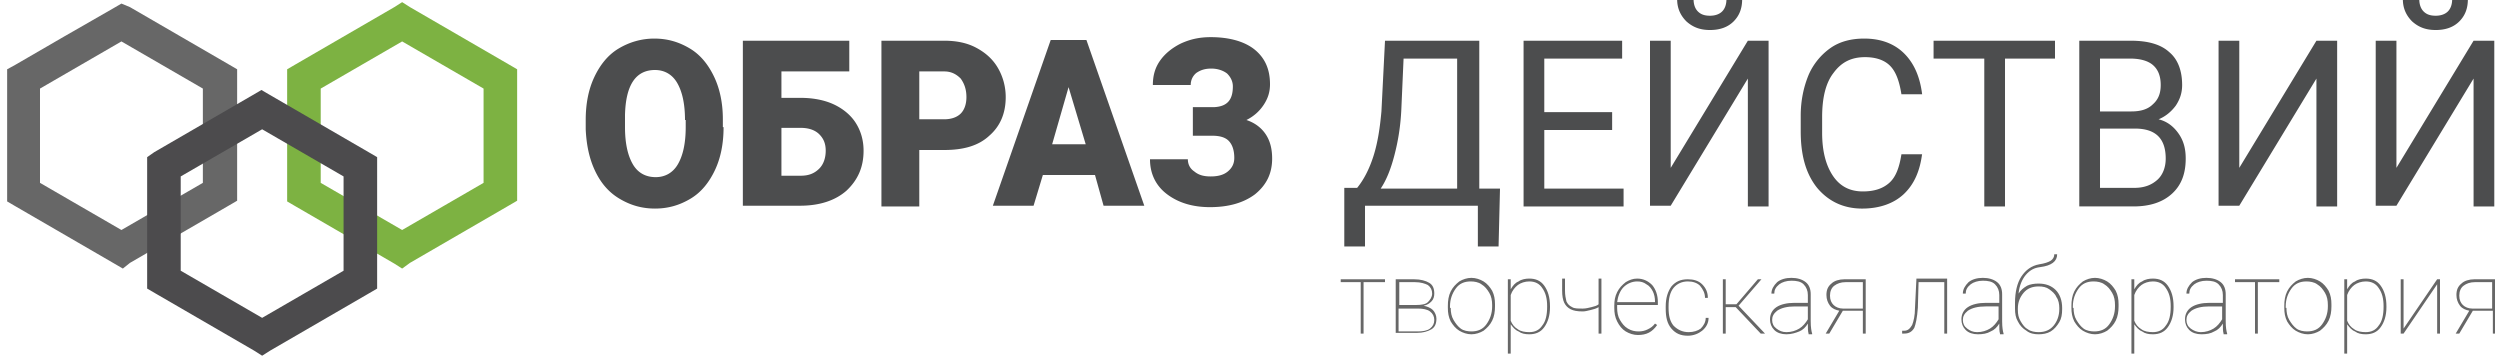 <svg version="1.1" id="Layer_1" xmlns="http://www.w3.org/2000/svg" x="0" y="0" viewBox="0 0 350 50" xml:space="preserve"><style>.st0{fill:#676767}</style><path class="st0" d="M18.2 36.8l6.9-4 6.9-4 1.2-.7V9.7L32 9l-6.9-4-6.9-4L17 .5l-1.2.7L9 5.1l-6.9 4-1.1.6v18.5l1.2.7 6.9 4 6.9 4 1.2.7 1-.8zm4.5-7.9L17 32.2l-5.7-3.3-5.7-3.3V12.4l5.7-3.3L17 5.8l5.7 3.3 5.7 3.3v13.2l-5.7 3.3z"/><path d="M57.4 36.8l6.9-4 6.9-4 1.2-.7V9.7L71.2 9l-6.9-4-6.9-4-1.1-.7-1.1.7-6.9 4-6.9 4-1.2.7v18.5l1.2.7 6.9 4 6.9 4 1.1.7 1.1-.8zm4.6-7.9l-5.7 3.3-5.7-3.3-5.7-3.3V12.4l5.7-3.3 5.7-3.3L62 9.1l5.7 3.3v13.2L62 28.9z" fill="#7db242"/><path d="M37.8 49.1l6.9-4 6.9-4 1.2-.7V22l-1.2-.7-6.9-4-6.9-4-1.2-.7-1.2.7-6.9 4-6.9 4-1 .7v18.4l1.2.7 6.9 4 6.9 4 1.1.7 1.1-.7zm4.6-7.9l-5.7 3.3-5.7-3.3-5.7-3.3V24.7l5.7-3.3 5.7-3.3 5.7 3.3 5.7 3.3v13.2l-5.7 3.3z" fill="#4c4b4d"/><path d="M101.3 17.8c0 2.3-.4 4.3-1.2 6-.8 1.7-1.9 3.1-3.4 4-1.5.9-3.1 1.4-5 1.4s-3.5-.5-5-1.4c-1.5-.9-2.6-2.2-3.4-3.9-.8-1.7-1.2-3.6-1.3-5.8v-1.3c0-2.3.4-4.3 1.2-6 .8-1.7 1.9-3.1 3.4-4 1.5-.9 3.2-1.4 5-1.4 1.9 0 3.5.5 5 1.4 1.5.9 2.6 2.3 3.4 4 .8 1.7 1.2 3.7 1.2 5.9v1.1zm-5.4-1c0-2.3-.4-4-1.1-5.2-.7-1.2-1.8-1.8-3.1-1.8-2.7 0-4.1 2.1-4.2 6.3v1.7c0 2.3.4 4 1.1 5.2.7 1.2 1.8 1.8 3.2 1.8 1.3 0 2.4-.6 3.1-1.8.7-1.2 1.1-2.9 1.1-5.2v-1zm23-6.8h-9.5v3.7h2.7c1.7 0 3.3.3 4.6.9 1.3.6 2.4 1.5 3.1 2.6.7 1.1 1.1 2.4 1.1 3.9 0 2.3-.8 4.1-2.4 5.6-1.6 1.4-3.8 2.1-6.5 2.1h-8V5.7h14.9V10zm-9.5 8v6.6h2.7c1.1 0 1.9-.3 2.6-1 .6-.6.9-1.5.9-2.5s-.3-1.7-.9-2.3c-.6-.6-1.5-.9-2.6-.9h-2.7zm19.3 3v7.9h-5.3V5.7h8.8c1.7 0 3.2.3 4.5 1 1.3.7 2.3 1.6 3 2.8.7 1.2 1.1 2.6 1.1 4.1 0 2.3-.8 4.1-2.3 5.4-1.5 1.4-3.6 2-6.3 2h-3.5zm0-4.3h3.5c1 0 1.8-.3 2.3-.8.5-.5.8-1.3.8-2.3 0-1.1-.3-1.9-.8-2.6-.6-.6-1.3-1-2.3-1h-3.5v6.7zm24.6 7.8H146l-1.3 4.3H139l8.1-23.2h5l8.1 23.2h-5.7l-1.2-4.3zm-6-4.3h4.7l-2.4-8-2.3 8zm25.3-8.1c0-.7-.3-1.3-.8-1.8-.5-.4-1.3-.7-2.2-.7-.9 0-1.5.2-2.1.6-.5.4-.8 1-.8 1.7h-5.3c0-1.3.3-2.4 1-3.4s1.7-1.8 2.9-2.4c1.3-.6 2.6-.9 4.2-.9 2.6 0 4.7.6 6.1 1.7 1.5 1.2 2.2 2.8 2.2 4.9 0 1.1-.3 2-.9 2.9-.6.9-1.4 1.6-2.4 2.1 1.2.4 2.1 1.1 2.7 2 .6.9.9 2 .9 3.4 0 2.1-.8 3.7-2.4 5-1.6 1.2-3.7 1.8-6.3 1.8-2.4 0-4.4-.6-6-1.8-1.6-1.2-2.4-2.9-2.4-4.9h5.3c0 .7.3 1.3.9 1.7.6.5 1.3.7 2.3.7 1 0 1.8-.2 2.4-.7.6-.5.9-1.1.9-1.9 0-1.1-.3-1.9-.8-2.4s-1.3-.7-2.3-.7H167v-4h3c1.8-.1 2.6-1 2.6-2.9zm37.2 22.4h-2.9v-5.7h-15.8v5.7h-2.9v-8.2h1.8c.9-1.1 1.7-2.6 2.3-4.5.6-1.9.9-4 1.1-6.2l.5-9.9h13.2v20.7h2.9l-.2 8.1zm-16.5-8.1H204V8.2h-7.5l-.3 6.8c-.1 2.7-.5 4.9-1 6.8-.5 1.9-1.1 3.4-1.9 4.6zm32.4-8.2h-9.5v8.2h11.1v2.5h-14V5.7h13.8v2.5h-10.9v7.5h9.5v2.5zm19-12.5h2.9v23.2h-2.9V11l-10.8 17.8H231V5.7h2.9v17.8l10.8-17.8zm-.8-5.8c0 1.3-.4 2.3-1.2 3.1-.8.8-1.9 1.2-3.3 1.2s-2.4-.4-3.3-1.2c-.8-.8-1.3-1.8-1.3-3.1h2.3c0 .7.2 1.3.6 1.7.4.4.9.6 1.7.6.7 0 1.3-.2 1.7-.6.4-.4.6-1 .6-1.7h2.2zm25.2 21.6c-.3 2.4-1.1 4.3-2.6 5.7-1.4 1.3-3.4 2-5.8 2-2.6 0-4.7-1-6.3-2.9-1.6-2-2.3-4.6-2.3-7.9v-2.2c0-2.1.4-4 1.1-5.7a9 9 0 0 1 3.1-3.8c1.3-.9 2.9-1.3 4.7-1.3 2.3 0 4.2.7 5.6 2.1 1.4 1.4 2.2 3.3 2.5 5.7h-2.9c-.3-1.9-.8-3.2-1.6-4-.8-.8-2-1.2-3.5-1.2-1.9 0-3.3.7-4.4 2.2-1.1 1.4-1.6 3.5-1.6 6.2v2.2c0 2.5.5 4.5 1.5 6s2.4 2.2 4.2 2.2c1.6 0 2.8-.4 3.7-1.2.9-.8 1.4-2.1 1.7-4h2.9zm18.7-13.3h-7.1v20.7h-2.9V8.2h-7.1V5.7h17v2.5zm3.3 20.7V5.7h7.2c2.4 0 4.2.5 5.4 1.6 1.2 1 1.8 2.6 1.8 4.6 0 1.1-.3 2-.9 2.9-.6.8-1.4 1.5-2.4 1.9 1.2.3 2.1 1 2.8 2 .7 1 1 2.1 1 3.5 0 2.1-.6 3.7-1.9 4.9-1.3 1.2-3.1 1.8-5.4 1.8h-7.6zm2.9-13.3h4.4c1.3 0 2.3-.3 3-1 .8-.7 1.1-1.6 1.1-2.7 0-1.3-.4-2.2-1.1-2.8-.7-.6-1.8-.9-3.2-.9H294v7.4zm0 2.4v8.3h4.8c1.4 0 2.4-.4 3.2-1.1.8-.7 1.2-1.8 1.2-3 0-2.8-1.4-4.2-4.3-4.2H294zm30.3-12.3h2.9v23.2h-2.9V11l-10.8 17.8h-2.9V5.7h2.9v17.8l10.8-17.8zm22 0h2.9v23.2h-2.9V11l-10.8 17.8h-2.9V5.7h2.9v17.8l10.8-17.8zm-.8-5.8c0 1.3-.4 2.3-1.2 3.1-.8.8-1.9 1.2-3.3 1.2s-2.4-.4-3.3-1.2c-.8-.8-1.3-1.8-1.3-3.1h2.3c0 .7.2 1.3.6 1.7.4.4.9.6 1.7.6.7 0 1.3-.2 1.7-.6.4-.4.6-1 .6-1.7h2.2z" fill="#4c4d4e"/><path class="st0" d="M193.9 39.5h-3v7.2h-.4v-7.2h-2.8v-.4h6.2v.4zm1.5 7.2v-7.6h2.6c.9 0 1.6.2 2.1.5s.7.8.7 1.5c0 .4-.1.8-.4 1.1-.3.3-.6.5-1.1.6.5.1 1 .3 1.3.6s.5.8.5 1.2c0 .7-.2 1.2-.7 1.5s-1.2.5-2 .5h-3zm.4-4h2.4c.8 0 1.4-.1 1.7-.4s.6-.7.6-1.2-.2-.9-.6-1.2c-.4-.2-1-.4-1.8-.4h-2.2v3.2zm0 .4v3.3h2.7c.7 0 1.3-.1 1.7-.4.4-.3.6-.7.6-1.2s-.2-.9-.6-1.2c-.4-.3-1-.4-1.7-.4h-2.7zm6.9-.3c0-.7.1-1.4.4-2 .3-.6.7-1 1.2-1.4.5-.3 1.1-.5 1.7-.5.6 0 1.2.2 1.7.5s.9.8 1.2 1.3c.3.6.4 1.2.4 1.9v.3c0 .7-.1 1.4-.4 2-.3.6-.7 1-1.2 1.4-.5.3-1.1.5-1.7.5-.6 0-1.2-.2-1.7-.5s-.9-.8-1.2-1.3c-.3-.6-.4-1.2-.4-1.9v-.3zm.4.3c0 .6.1 1.2.4 1.7.3.5.6.9 1 1.2.4.3 1 .4 1.5.4.9 0 1.6-.3 2.1-1s.8-1.5.8-2.5v-.2c0-.6-.1-1.2-.4-1.7-.3-.5-.6-.9-1.1-1.2-.4-.3-1-.4-1.5-.4-.9 0-1.6.3-2.1 1s-.8 1.5-.8 2.5v.2zM217 43c0 1.2-.3 2.1-.8 2.8-.5.7-1.2 1-2.1 1-.6 0-1.1-.1-1.5-.4-.5-.2-.8-.6-1.1-1v4.1h-.4V39.1h.4v1.4c.3-.5.6-.9 1.1-1.1.4-.3 1-.4 1.5-.4.9 0 1.6.3 2.1 1s.8 1.6.8 2.9v.1zm-.4-.1c0-1.1-.2-1.9-.7-2.6-.4-.6-1-.9-1.8-.9-.6 0-1.2.2-1.6.5-.4.3-.8.8-1 1.4v3.6c.2.5.5.9 1 1.2.4.3 1 .4 1.6.4.8 0 1.4-.3 1.8-.9.5-.6.7-1.5.7-2.7zm7.6 3.8h-.4V43c-.3.2-.7.3-1.1.4-.4.1-.8.2-1.1.2-.8 0-1.3-.1-1.7-.3-.4-.2-.7-.5-.9-.9-.2-.4-.3-1-.3-1.7V39h.4v1.7c0 .6.1 1.1.2 1.5.2.4.4.6.8.8.3.2.8.2 1.5.2.4 0 .8-.1 1.2-.2.4-.1.8-.2 1-.4V39h.4v7.7zm5.1.2c-.6 0-1.2-.2-1.7-.5s-.9-.8-1.2-1.4c-.3-.6-.4-1.2-.4-1.9v-.3c0-.7.1-1.3.4-1.9.3-.6.7-1 1.2-1.4.5-.3 1-.5 1.6-.5.8 0 1.5.3 2.1.9.5.6.8 1.4.8 2.4v.4h-5.7v.4c0 .6.1 1.2.4 1.7.3.5.6.9 1.1 1.2.5.3 1 .4 1.5.4s.9-.1 1.3-.3c.4-.2.7-.4 1-.8l.3.2c-.7 1-1.5 1.4-2.7 1.4zm-.1-7.5c-.7 0-1.4.3-1.9.8s-.8 1.3-.9 2.1h5.3v-.1c0-.5-.1-1-.3-1.4-.2-.4-.5-.8-.9-1-.4-.3-.8-.4-1.3-.4zm7.2 7.1c.7 0 1.3-.2 1.7-.5.4-.4.7-.9.7-1.5h.4c0 .7-.3 1.3-.9 1.8-.5.4-1.2.7-2 .7-1 0-1.7-.3-2.3-1-.6-.7-.8-1.6-.8-2.8v-.3c0-1.2.3-2.1.8-2.8.6-.7 1.3-1 2.3-1 .8 0 1.5.2 2 .7.5.5.8 1.1.8 1.9h-.4c0-.7-.3-1.2-.7-1.7-.4-.4-1-.6-1.7-.6-.8 0-1.5.3-2 .9-.5.6-.7 1.5-.7 2.6v.2c0 1.1.2 1.9.7 2.5.6.6 1.3.9 2.1.9zM243 43h-1.4v3.7h-.4v-7.6h.4v3.5h1.5l3-3.5h.5l-3.2 3.7 3.7 3.9h-.6L243 43zm10.2 3.7c-.1-.3-.1-.8-.1-1.4-.3.5-.7.9-1.2 1.1s-1.1.4-1.8.4-1.3-.2-1.7-.6c-.4-.4-.6-.9-.6-1.5 0-.7.3-1.3.9-1.7.6-.4 1.5-.6 2.5-.6h1.9v-1.1c0-.6-.2-1.1-.6-1.5-.4-.4-1-.5-1.7-.5s-1.3.2-1.7.5c-.5.4-.7.8-.7 1.3h-.4c0-.6.3-1.1.8-1.6.5-.4 1.2-.6 2-.6s1.5.2 2 .6c.5.4.7 1 .7 1.7V45c0 .8.1 1.4.2 1.7v.1h-.5zm-3.1-.2c.7 0 1.3-.2 1.8-.5s.9-.8 1.2-1.3v-1.8h-1.8c-1.1 0-1.9.2-2.5.6-.5.4-.7.8-.7 1.3s.2.9.6 1.2c.4.3.8.5 1.4.5zm11.1-7.4v7.6h-.4v-3.2H258l-1.9 3.2h-.5l1.9-3.2c-.5-.1-1-.3-1.3-.7-.3-.4-.5-.9-.5-1.5 0-.7.2-1.2.7-1.6.4-.4 1.1-.6 1.8-.6h3zm-5 2.3c0 .6.2 1 .5 1.3.3.3.8.5 1.3.5h2.8v-3.7h-2.4c-.7 0-1.2.2-1.6.5-.4.3-.6.8-.6 1.4zm16.4-2.3v7.6h-.4v-7.2h-3.6l-.1 3.6c-.1 1.4-.3 2.3-.5 2.8-.3.5-.7.8-1.4.8h-.3v-.4h.3c.5 0 .8-.3 1.1-.8.2-.5.4-1.3.4-2.4l.2-4.1h4.3zm7.4 7.6c-.1-.3-.1-.8-.1-1.4-.3.5-.7.9-1.2 1.1-.5.3-1.1.4-1.8.4s-1.3-.2-1.7-.6c-.4-.4-.6-.9-.6-1.5 0-.7.3-1.3.9-1.7.6-.4 1.5-.6 2.5-.6h1.9v-1.1c0-.6-.2-1.1-.6-1.5-.4-.4-1-.5-1.7-.5s-1.3.2-1.7.5c-.5.4-.7.8-.7 1.3h-.4c0-.6.3-1.1.8-1.6.5-.4 1.2-.6 2-.6s1.5.2 2 .6c.5.4.7 1 .7 1.7V45c0 .8.1 1.4.2 1.7v.1h-.5zm-3.2-.2c.7 0 1.3-.2 1.8-.5s.9-.8 1.2-1.3v-1.8H278c-1.1 0-1.9.2-2.5.6-.5.4-.7.8-.7 1.3s.2.9.6 1.2c.4.3.8.5 1.4.5zm8.6-6.8c1 0 1.8.3 2.4.9.6.6.9 1.5.9 2.5v.2c0 .7-.1 1.3-.4 1.8-.3.5-.7 1-1.2 1.3s-1.1.4-1.7.4c-.6 0-1.2-.1-1.7-.5-.5-.3-.9-.7-1.2-1.3-.3-.5-.4-1.1-.4-1.8v-.8c0-1.5.3-2.8.9-3.7s1.4-1.5 2.5-1.7c.7-.1 1.3-.3 1.6-.5.3-.2.5-.5.5-.9h.4c0 .5-.2.9-.6 1.2-.4.3-1 .5-1.8.6-.8.1-1.4.4-2 1.1-.5.6-.9 1.5-1 2.6.3-.5.7-.8 1.2-1.1.4-.2 1-.3 1.6-.3zm0 .4c-.9 0-1.6.3-2.1.9s-.8 1.3-.8 2.2v.2c0 .6.1 1.1.4 1.6s.6.9 1 1.1c.4.3 1 .4 1.5.4.9 0 1.6-.3 2.1-.9.5-.6.8-1.4.8-2.3v-.2c0-.5-.1-1.1-.4-1.5-.2-.5-.6-.8-1-1.1-.4-.3-.9-.4-1.5-.4zm4.6 2.7c0-.7.1-1.4.4-2 .3-.6.7-1 1.2-1.4.5-.3 1.1-.5 1.7-.5.6 0 1.2.2 1.7.5s.9.8 1.2 1.3c.3.6.4 1.2.4 1.9v.3c0 .7-.1 1.4-.4 2-.3.6-.7 1-1.2 1.4-.5.3-1.1.5-1.7.5-.6 0-1.2-.2-1.7-.5s-.9-.8-1.2-1.3c-.3-.6-.4-1.2-.4-1.9v-.3zm.3.3c0 .6.1 1.2.4 1.7.3.5.6.9 1 1.2.4.3 1 .4 1.5.4.9 0 1.6-.3 2.1-1s.8-1.5.8-2.5v-.2c0-.6-.1-1.2-.4-1.7-.3-.5-.6-.9-1.1-1.2-.4-.3-1-.4-1.5-.4-.9 0-1.6.3-2.1 1s-.8 1.5-.8 2.5v.2zm14-.1c0 1.2-.3 2.1-.8 2.8-.5.7-1.2 1-2.1 1-.6 0-1.1-.1-1.5-.4-.5-.2-.8-.6-1.1-1v4.1h-.4V39.1h.4v1.4c.3-.5.6-.9 1.1-1.1.4-.3 1-.4 1.5-.4.9 0 1.6.3 2.1 1s.8 1.6.8 2.9v.1zm-.4-.1c0-1.1-.2-1.9-.7-2.6-.4-.6-1-.9-1.8-.9-.6 0-1.2.2-1.6.5-.4.3-.8.8-1 1.4v3.6c.2.5.5.9 1 1.2.4.3 1 .4 1.6.4.8 0 1.4-.3 1.8-.9.5-.6.7-1.5.7-2.7zm7.4 3.8c-.1-.3-.1-.8-.1-1.4-.3.5-.7.9-1.2 1.1-.5.3-1.1.4-1.8.4s-1.3-.2-1.7-.6c-.4-.4-.6-.9-.6-1.5 0-.7.3-1.3.9-1.7.6-.4 1.5-.6 2.5-.6h1.9v-1.1c0-.6-.2-1.1-.6-1.5-.4-.4-1-.5-1.7-.5s-1.3.2-1.7.5c-.5.4-.7.8-.7 1.3h-.4c0-.6.3-1.1.8-1.6.5-.4 1.2-.6 2-.6s1.5.2 2 .6c.5.4.7 1 .7 1.7V45c0 .8.1 1.4.2 1.7v.1h-.5zm-3.2-.2c.7 0 1.3-.2 1.8-.5s.9-.8 1.2-1.3v-1.8h-1.8c-1.1 0-1.9.2-2.5.6-.5.4-.7.8-.7 1.3s.2.9.6 1.2c.4.3.9.5 1.4.5zm11-7h-3v7.2h-.4v-7.2h-2.8v-.4h6.2v.4zm.7 3.3c0-.7.1-1.4.4-2 .3-.6.7-1 1.2-1.4.5-.3 1.1-.5 1.7-.5.6 0 1.2.2 1.7.5s.9.8 1.2 1.3c.3.6.4 1.2.4 1.9v.3c0 .7-.1 1.4-.4 2-.3.6-.7 1-1.2 1.4-.5.3-1.1.5-1.7.5-.6 0-1.2-.2-1.7-.5s-.9-.8-1.2-1.3c-.3-.6-.4-1.2-.4-1.9v-.3zm.3.3c0 .6.1 1.2.4 1.7.3.5.6.9 1 1.2.4.3 1 .4 1.5.4.9 0 1.6-.3 2.1-1s.8-1.5.8-2.5v-.2c0-.6-.1-1.2-.4-1.7-.3-.5-.6-.9-1.1-1.2-.4-.3-1-.4-1.5-.4-.9 0-1.6.3-2.1 1s-.8 1.5-.8 2.5v.2zm14-.1c0 1.2-.3 2.1-.8 2.8-.5.7-1.2 1-2.1 1-.6 0-1.1-.1-1.5-.4-.5-.2-.8-.6-1.1-1v4.1h-.4V39.1h.4v1.4c.3-.5.6-.9 1.1-1.1.4-.3 1-.4 1.5-.4.9 0 1.6.3 2.1 1s.8 1.6.8 2.9v.1zm-.4-.1c0-1.1-.2-1.9-.7-2.6-.4-.6-1-.9-1.8-.9-.6 0-1.2.2-1.6.5-.4.3-.8.8-1 1.4v3.6c.2.5.5.9 1 1.2.4.3 1 .4 1.6.4.8 0 1.4-.3 1.8-.9.5-.6.7-1.5.7-2.7zm7.5-3.8h.4v7.6h-.4v-6.9l-4.7 6.9h-.4v-7.6h.4V46l4.7-6.9zm8.1 0v7.6h-.3v-3.2h-2.8l-1.9 3.2h-.5l1.9-3.2c-.5-.1-1-.3-1.3-.7-.3-.4-.5-.9-.5-1.5 0-.7.2-1.2.7-1.6.4-.4 1.1-.6 1.8-.6h2.9zm-5 2.3c0 .6.2 1 .5 1.3.3.3.8.5 1.3.5h2.8v-3.7h-2.4c-.7 0-1.2.2-1.6.5-.4.3-.6.8-.6 1.4z"/></svg>